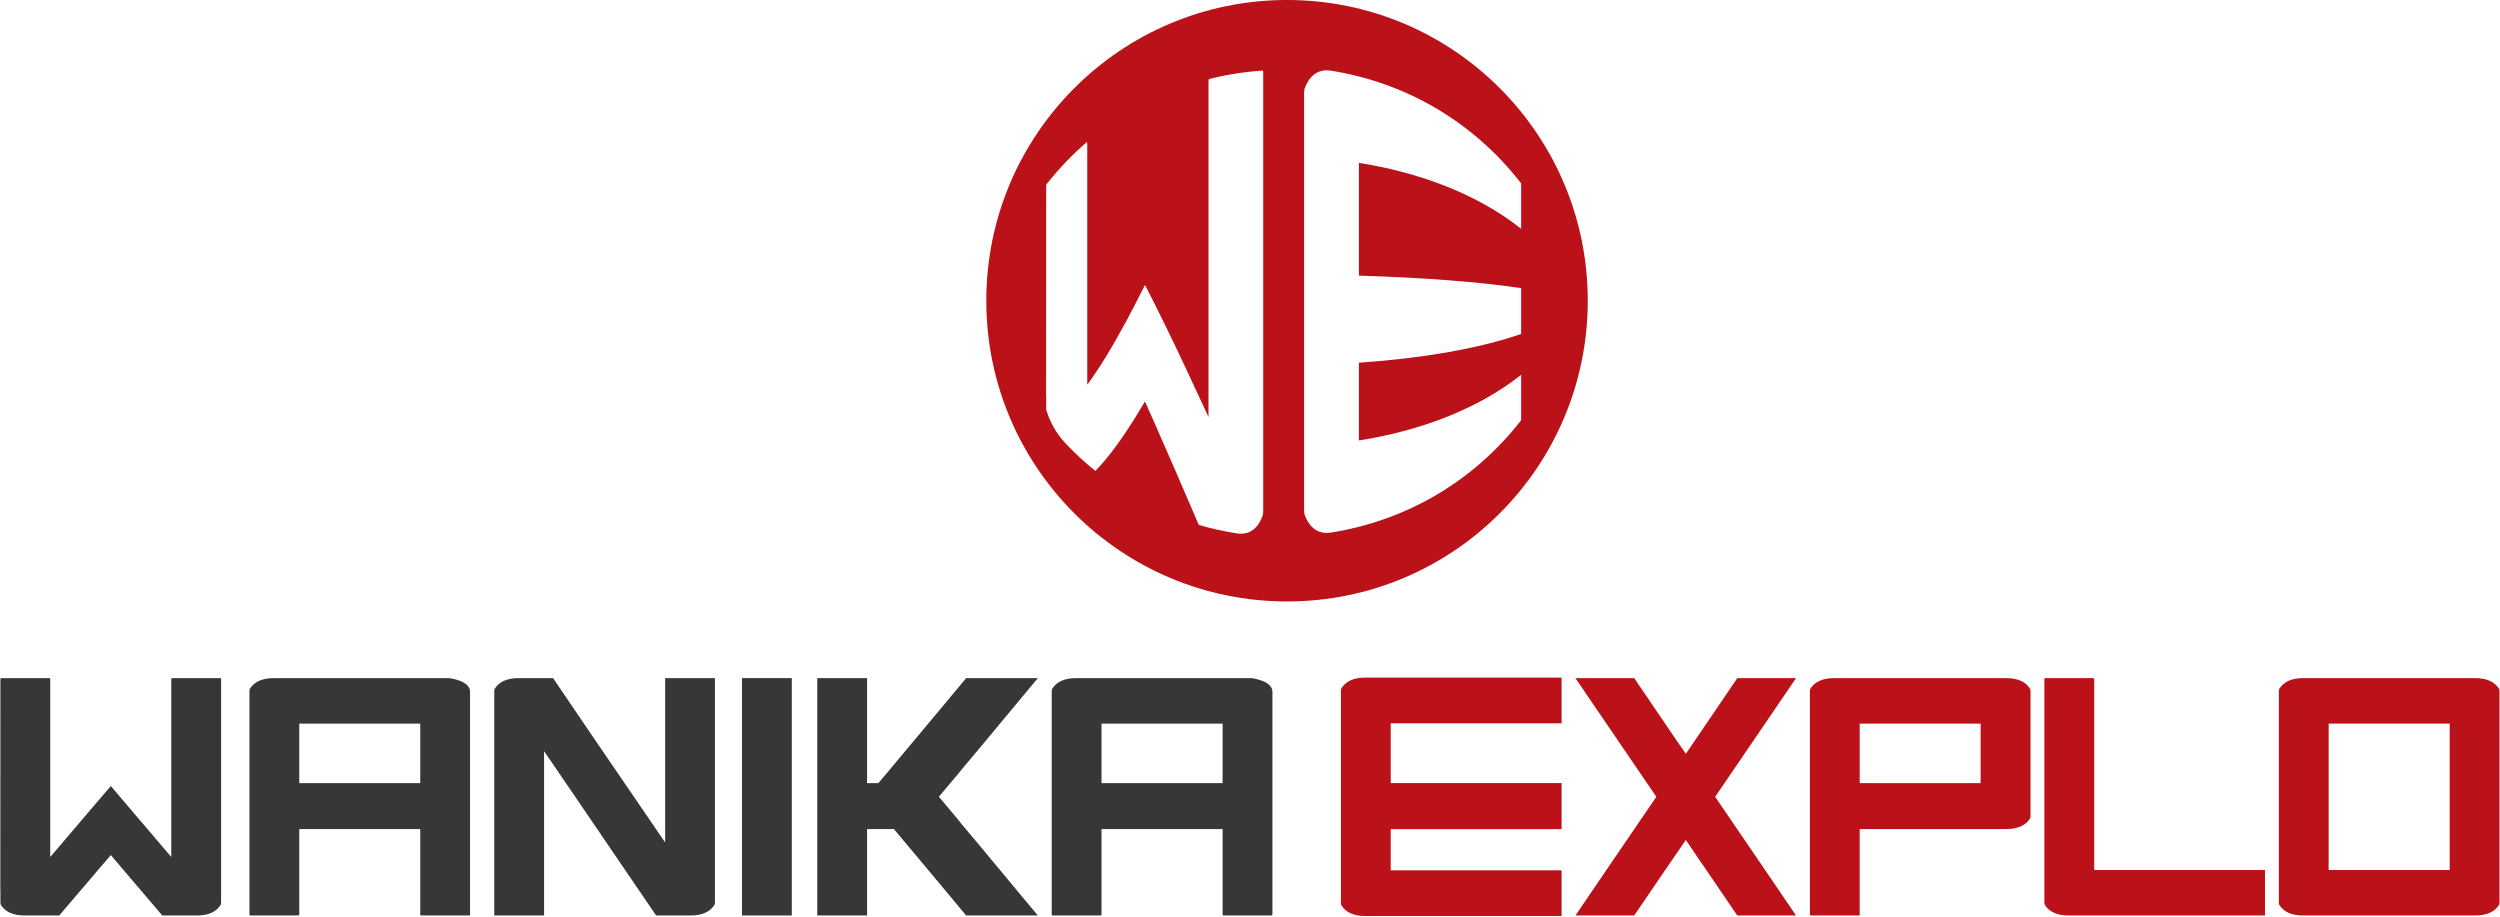 <svg width="600" height="220" viewBox="0 0 600 220" fill="none" xmlns="http://www.w3.org/2000/svg">
<g clip-path="url(#clip0_1_2)">
<path d="M5.947 219.719C3.155 219.719 1.223 218.848 0.162 217.098L0.1 216.603V213.547L0.075 213.516L0.1 163.054C0.1 162.894 0.149 162.792 0.239 162.748H11.92C11.995 162.748 12.033 162.844 12.058 163.054V205.68L22.308 193.655L26.538 188.72L26.601 188.643L26.665 188.72L30.856 193.655L41.106 205.68V163.054C41.131 162.844 41.169 162.748 41.245 162.748H52.935C53.011 162.792 53.063 162.894 53.063 163.054V216.603L53 217.098C51.952 218.81 50.11 219.677 47.458 219.719H38.949L28.99 208.04L26.602 205.218L24.179 208.04L14.218 219.719H5.947Z" fill="#373739"/>
<path d="M71.823 198.969V219.424C71.823 219.575 71.76 219.677 71.648 219.719H59.994C59.933 219.719 59.88 219.627 59.869 219.424V165.873L59.933 165.377C60.992 163.628 62.923 162.748 65.713 162.748H107.335C107.687 162.748 108.016 162.773 108.294 162.819C111.311 163.414 112.814 164.498 112.814 166.071V219.424C112.814 219.575 112.776 219.677 112.675 219.719H100.996C100.933 219.719 100.882 219.627 100.859 219.424V198.969H71.823ZM100.858 187.946V173.669H71.823V187.946H100.858Z" fill="#373739"/>
<path d="M130.578 180.279V219.718H118.62V165.872L118.684 165.376C119.742 163.627 121.679 162.747 124.469 162.747H132.738L142.663 177.364L159.632 202.189V162.747H171.586V216.601L171.511 217.096C170.475 218.808 168.62 219.675 165.931 219.717H157.472L149.595 208.165L148.711 206.872L140.845 195.312L130.578 180.279Z" fill="#373739"/>
<path d="M178.075 162.748H190.032V219.719H178.075V162.748Z" fill="#373739"/>
<path d="M208.098 198.969V219.719H196.141V162.748H208.098V187.946H210.812L212.909 185.464L225.786 170.054L231.872 162.748H249.09L245.177 167.436L235.518 179.054L230.697 184.795L230.179 185.463L225.333 191.206L230.179 197.005L230.697 197.674L235.518 203.415L245.177 215.039L249.09 219.718H231.872L225.786 212.409L214.536 198.968L208.098 198.969Z" fill="#373739"/>
<path d="M264.365 198.969V219.424C264.365 219.575 264.315 219.677 264.201 219.719H252.56C252.487 219.719 252.449 219.627 252.41 219.424V165.873L252.487 165.377C253.544 163.628 255.479 162.748 258.255 162.748H299.903C300.255 162.748 300.572 162.773 300.849 162.819C303.88 163.414 305.381 164.498 305.381 166.071V219.424C305.381 219.575 305.318 219.677 305.245 219.719H293.553C293.49 219.719 293.439 219.627 293.426 219.424V198.969H264.365ZM293.427 187.946V173.669H264.365V187.946H293.427Z" fill="#373739"/>
<path d="M333.777 187.928H374.78V198.993H333.777V208.874H374.78V219.846H327.678C324.887 219.846 322.957 218.96 321.893 217.206L321.821 216.707V165.753L321.893 165.257C322.957 163.501 324.887 162.623 327.678 162.623H374.78V173.596H333.777V187.928Z" fill="#BB1118"/>
<path d="M404.602 201.598L400.976 206.874L400.081 208.167L392.215 219.719H378.104L385.968 208.167L397.52 191.231L384.479 172.112L378.104 162.748H392.215L402.141 177.365L404.602 180.903L407.025 177.365L416.948 162.748H431.049L424.676 172.112L411.635 191.231L423.186 208.167L431.049 219.719H416.948L409.084 208.167L408.175 206.874L404.602 201.598Z" fill="#BB1118"/>
<path d="M481.485 162.748C484.275 162.748 486.206 163.628 487.264 165.377L487.329 165.873V195.85L487.264 196.345C486.205 198.091 484.275 198.969 481.485 198.969H446.327V219.719H434.509C434.432 219.719 434.406 219.627 434.371 219.424V165.873L434.432 165.377C435.506 163.628 437.437 162.748 440.216 162.748H481.485ZM475.35 173.669H446.328V187.946H475.35V173.669Z" fill="#BB1118"/>
<path d="M502.607 208.798H543.597V219.719H496.495C493.704 219.719 491.785 218.848 490.711 217.098L490.647 216.603V163.054C490.673 162.844 490.711 162.748 490.789 162.748H502.429C502.544 162.792 502.608 162.894 502.608 163.054V208.798H502.607Z" fill="#BB1118"/>
<path d="M552.765 219.719C549.972 219.719 548.055 218.848 546.982 217.098L546.93 216.603V165.874L546.982 165.378C548.055 163.629 549.972 162.749 552.765 162.749H594.035C596.824 162.749 598.756 163.629 599.815 165.378L599.879 165.874V216.603L599.815 217.098C598.755 218.848 596.824 219.719 594.035 219.719H552.765ZM587.925 208.798V173.669H558.876V208.798H587.925Z" fill="#BB1118"/>
<path fill-rule="evenodd" clip-rule="evenodd" d="M381.064 72.175C381.064 112.044 348.757 144.35 308.889 144.35C269.019 144.35 236.712 112.043 236.712 72.175C236.712 32.312 269.02 0 308.89 0C348.758 0 381.064 32.312 381.064 72.175ZM255.703 106.382C253.403 103.926 251.926 101.093 251.12 98.428C251.113 98.328 251.106 98.228 251.099 98.127L251.099 98.127C251.094 98.044 251.088 97.96 251.082 97.877V94.841L251.081 94.84C251.069 94.822 251.057 94.803 251.057 94.786C251.057 79.281 251.068 63.757 251.079 48.22L251.082 44.614C251.082 44.457 251.107 44.313 251.184 44.186C254.138 40.456 257.355 37.103 260.814 34.13C260.877 34.072 260.915 34.162 260.941 34.433V92.335C263.984 88.233 267.191 82.874 270.536 76.631C271.911 74.068 273.302 71.36 274.728 68.525C274.74 68.488 274.767 68.444 274.792 68.406C274.806 68.428 274.82 68.449 274.835 68.47L274.835 68.47C274.846 68.486 274.857 68.502 274.868 68.519C276.269 71.24 277.708 74.087 279.147 77.034C282.693 84.226 286.331 92.04 290.04 100.094V19.561C290.066 19.164 290.104 18.979 290.181 18.962C294.413 17.907 298.716 17.225 303.031 16.936C303.133 16.998 303.171 17.201 303.171 17.509V122.595C303.159 122.755 303.149 122.915 303.14 123.074C303.13 123.237 303.121 123.399 303.108 123.561C301.962 126.857 299.903 128.412 296.974 128.034C293.856 127.551 290.749 126.865 287.706 125.981L286.764 123.79L286.764 123.79C283.518 116.235 280.336 108.83 277.229 101.83L276.817 100.901L276.817 100.9C276.136 99.364 275.465 97.849 274.792 96.356C273.982 97.732 273.175 99.064 272.378 100.334C269.085 105.61 265.902 109.952 262.884 113.026C260.372 111.008 257.974 108.793 255.703 106.382ZM365.07 69.151C354.756 67.598 340.944 66.601 326.133 66.153V39.085C340.944 41.427 354.757 46.704 365.07 54.909V44.003C353.218 28.72 336.751 19.707 319.457 16.966C316.377 16.487 314.255 18.053 313.058 21.419C313.034 21.746 313.008 22.075 312.982 22.397V122.384L312.985 122.424C313.01 122.736 313.035 123.048 313.058 123.364C314.255 126.726 316.377 128.298 319.457 127.812C336.751 125.087 353.217 116.103 365.07 100.865V89.965C354.756 98.132 340.944 103.383 326.133 105.714V87.055C340.944 86.032 354.757 83.735 365.07 80.149V69.151Z" fill="#BB1118"/>
</g>
<defs>
<clipPath id="clip0_1_2">
<rect width="600" height="219.846" fill="white"/>
</clipPath>
</defs>
</svg>
